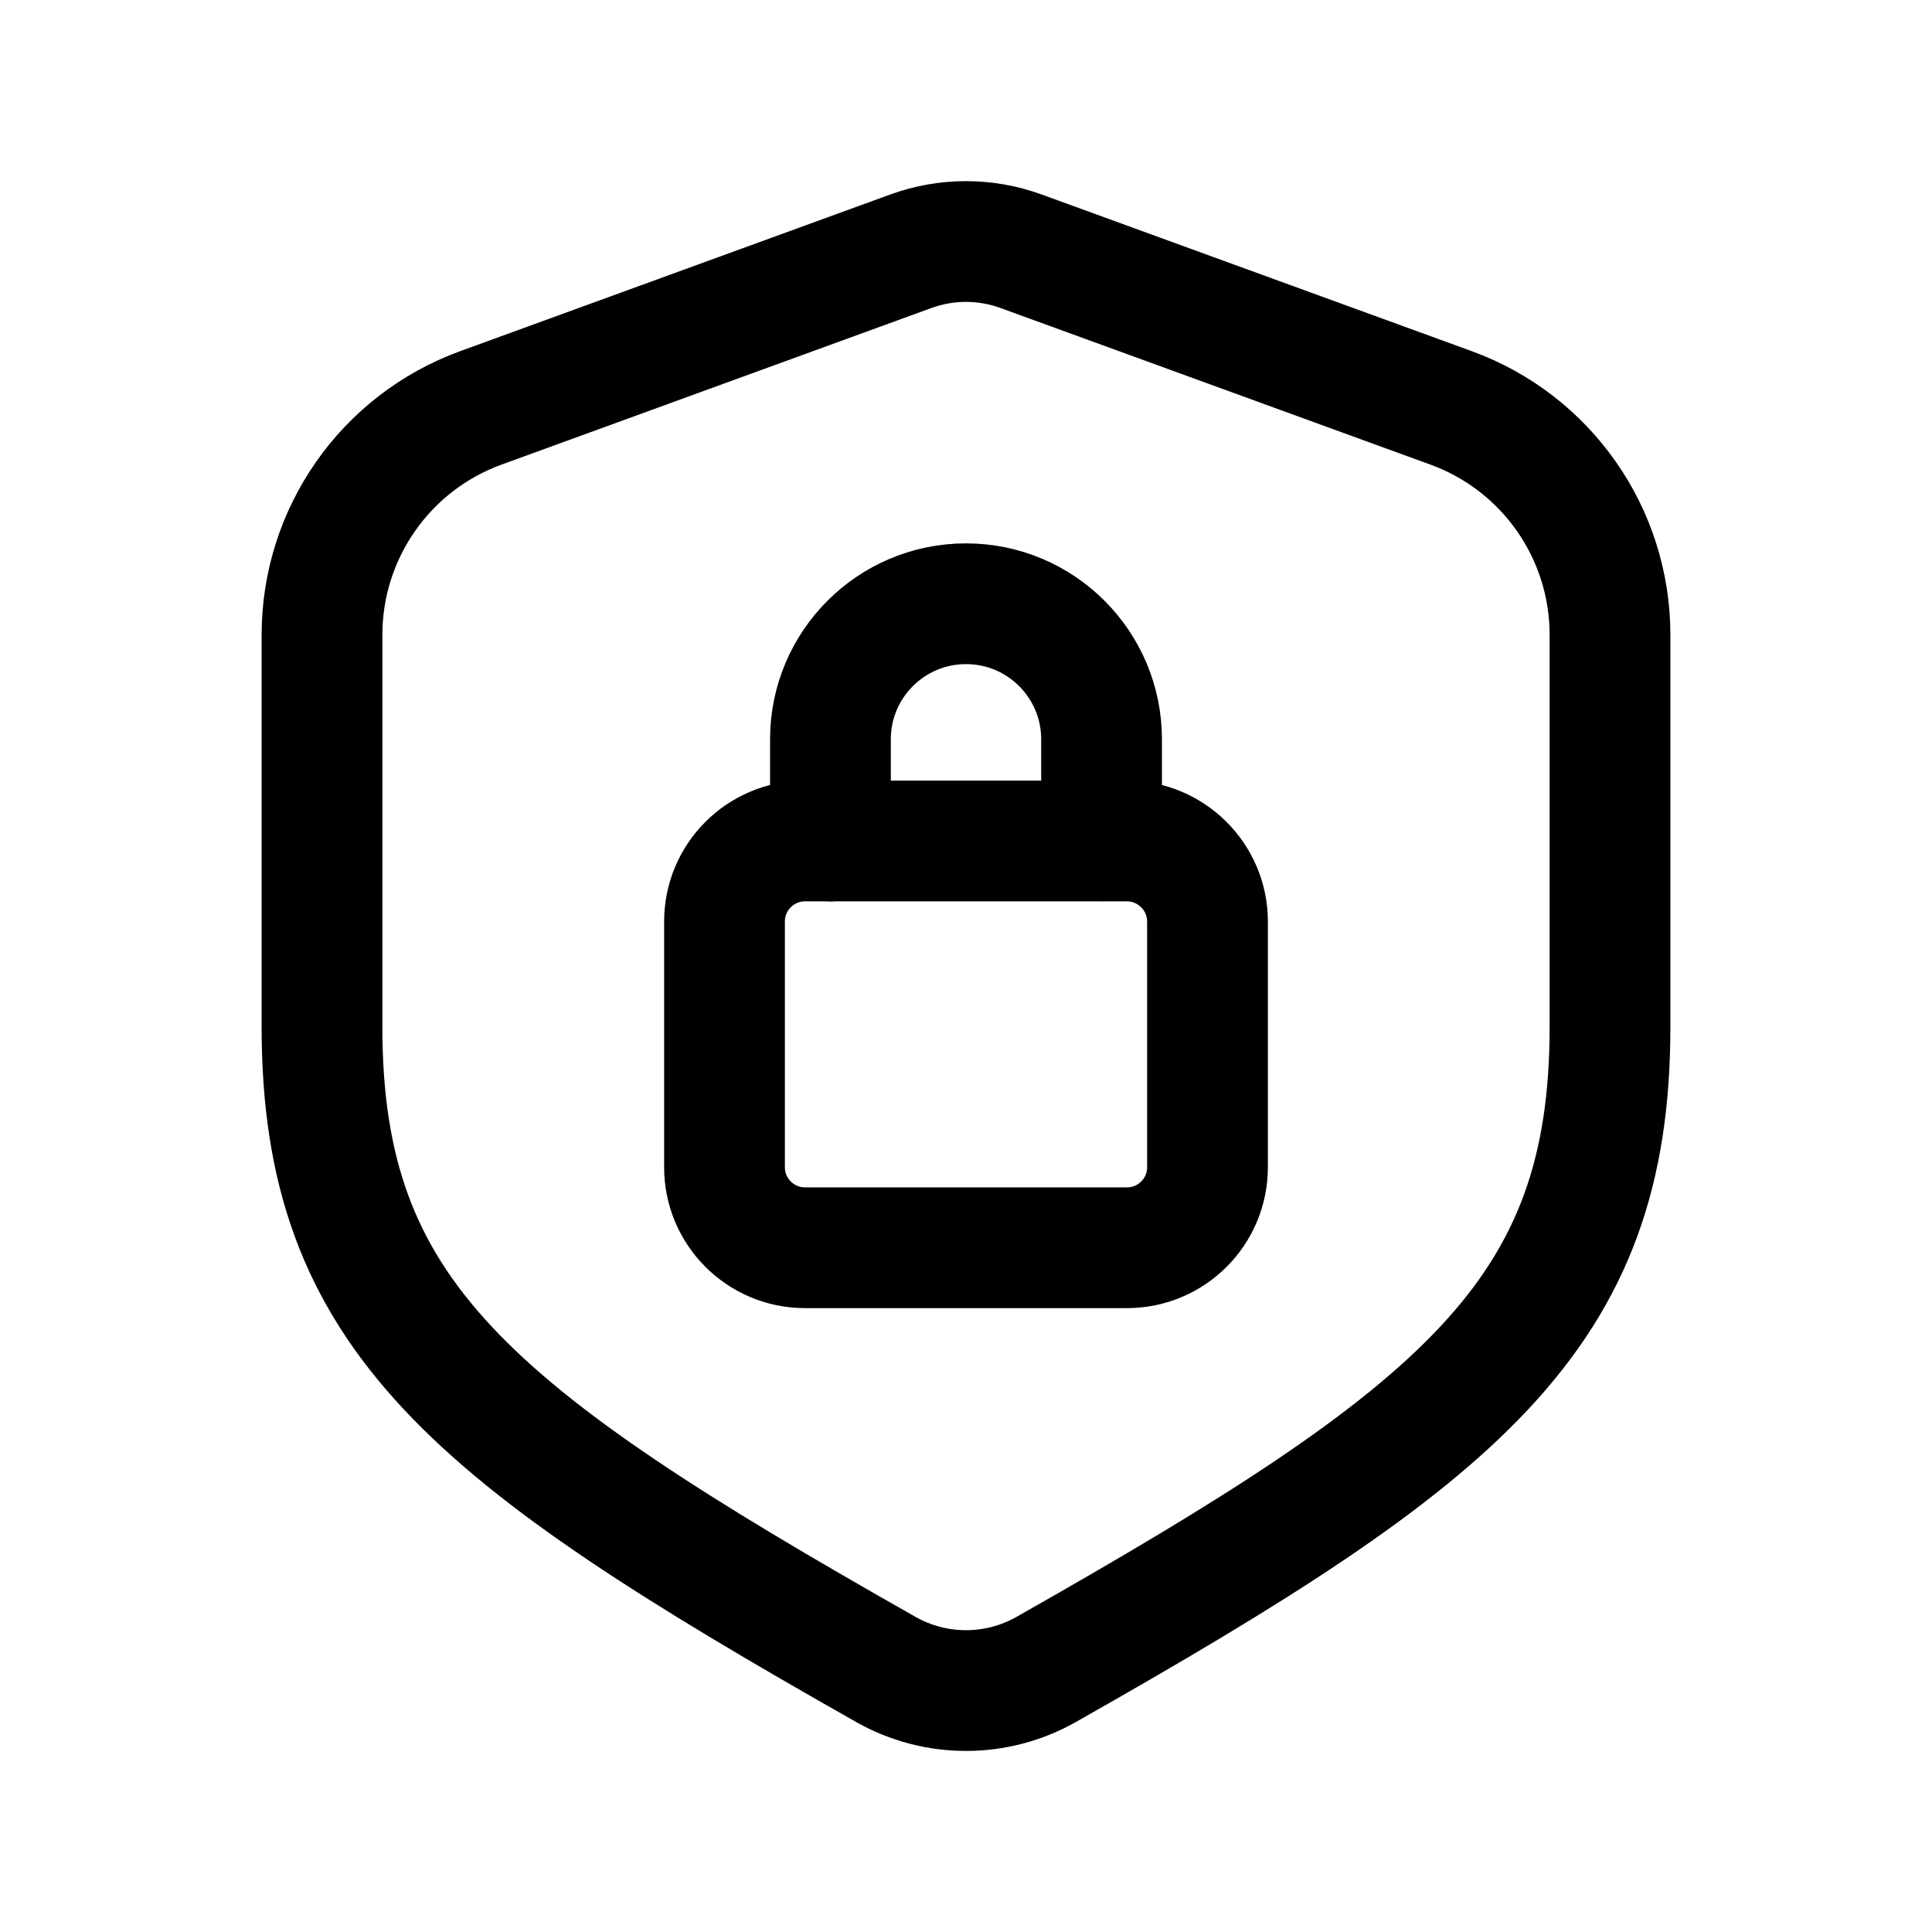 <?xml version="1.0" encoding="UTF-8"?> <svg xmlns="http://www.w3.org/2000/svg" width="24" height="24" viewBox="0 0 24 24" fill="none"><path fill-rule="evenodd" clip-rule="evenodd" d="M10 10.447H14C14.55 10.447 15 10.897 15 11.447V14.5C15 15.052 14.552 15.5 14 15.5H10C9.448 15.5 9 15.052 9 14.5V11.447C9 10.895 9.448 10.447 10 10.447Z" stroke="black" stroke-width="1.5" stroke-linecap="round" stroke-linejoin="round"></path><path d="M10.316 10.447V9.184C10.316 8.254 11.07 7.5 12 7.5C12.93 7.5 13.684 8.254 13.684 9.184V10.445" stroke="black" stroke-width="1.5" stroke-linecap="round" stroke-linejoin="round"></path><path fill-rule="evenodd" clip-rule="evenodd" d="M5.973 5.067L11.315 3.121C11.757 2.96 12.242 2.96 12.684 3.121L18.026 5.067C19.212 5.499 20 6.625 20 7.886V12.758C20 16.339 18.172 17.808 12.995 20.739C12.378 21.088 11.622 21.088 11.005 20.739C5.828 17.808 4 16.339 4 12.758V7.886C4 6.625 4.788 5.499 5.973 5.067Z" stroke="black" stroke-width="1.5" stroke-linecap="round" stroke-linejoin="round"></path></svg> 